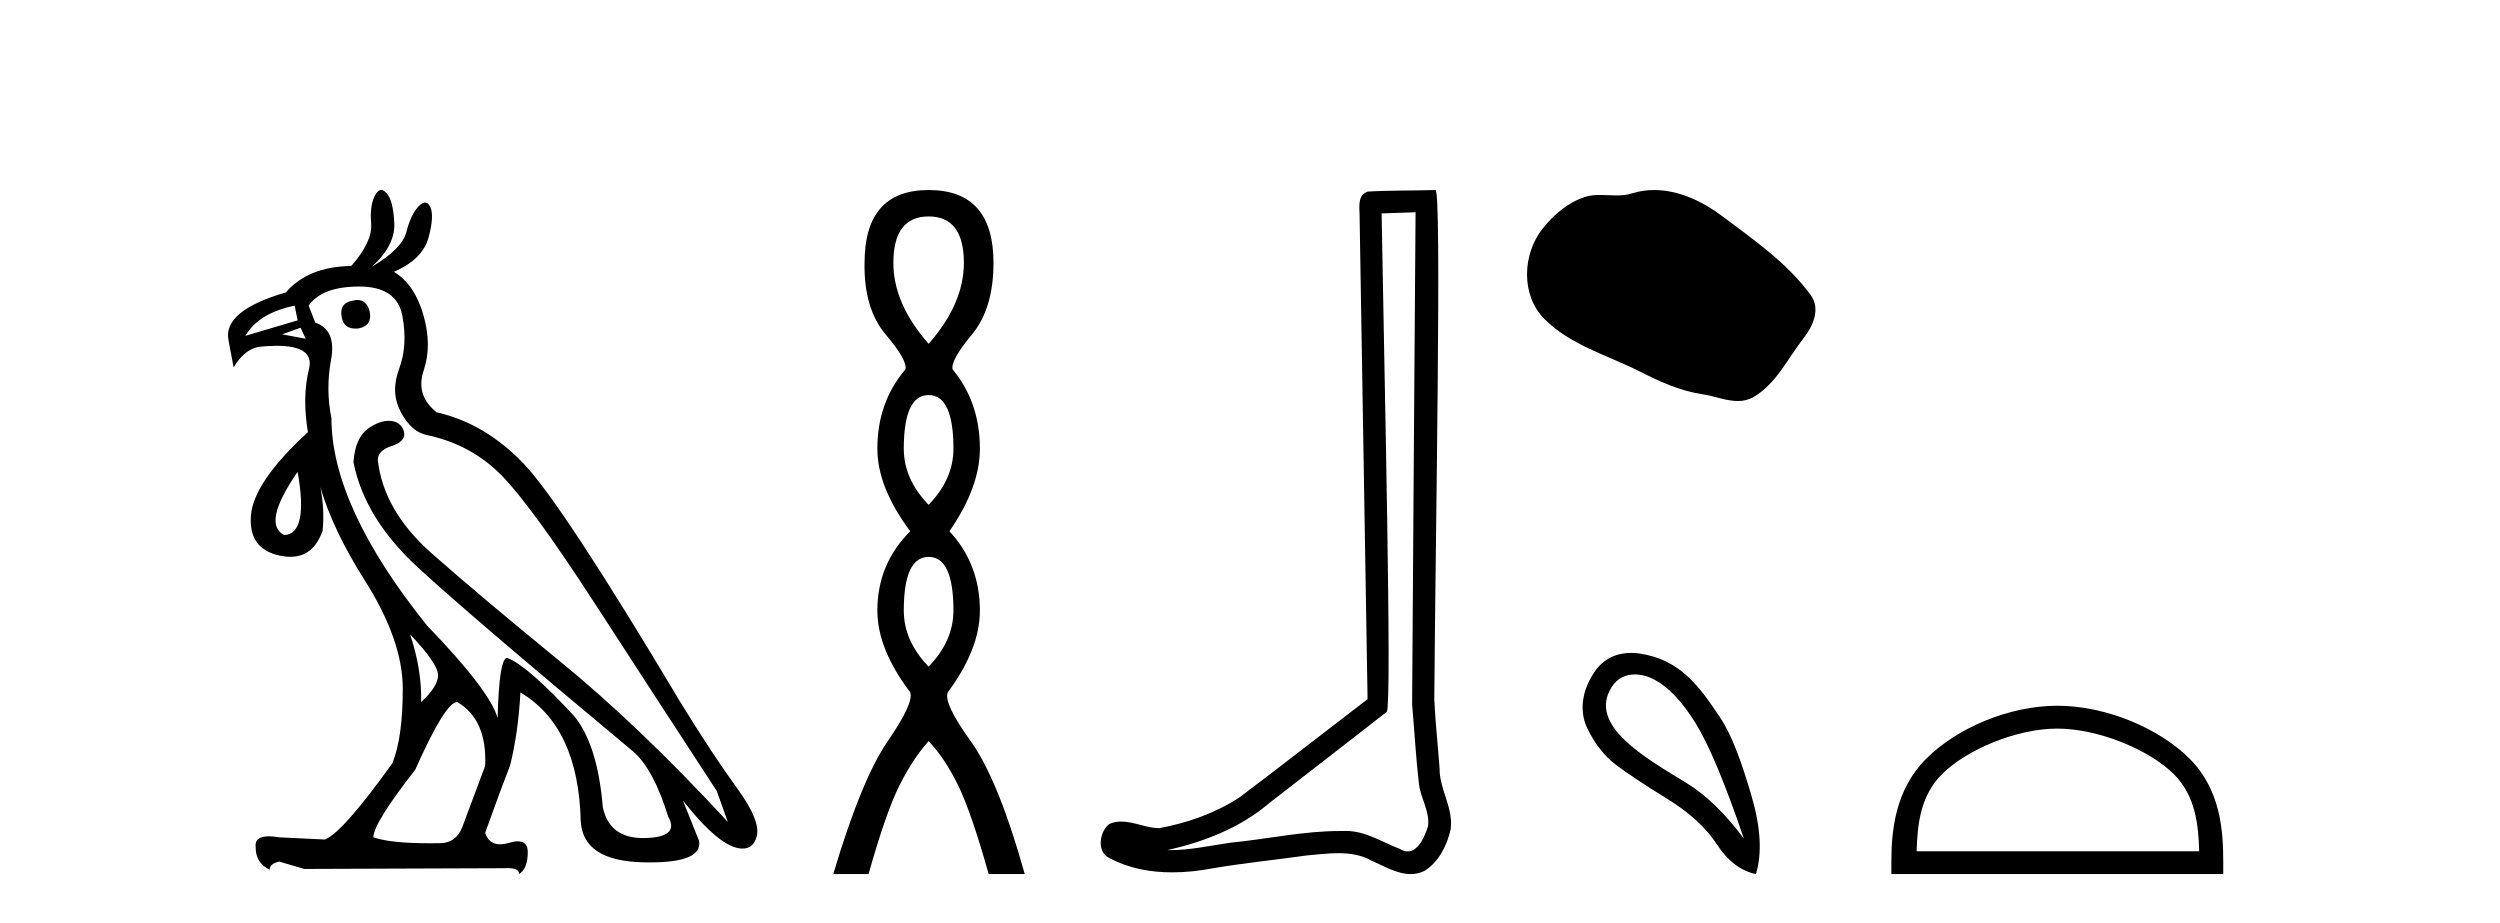 <?xml version='1.0' encoding='UTF-8' standalone='yes'?><svg xmlns='http://www.w3.org/2000/svg' xmlns:xlink='http://www.w3.org/1999/xlink' width='111.0' height='41.0' ><path d='M 15.876 13.32 Q 15.792 13.32 15.695 13.343 Q 15.042 13.441 15.173 14.094 Q 15.261 14.59 15.793 14.59 Q 15.855 14.59 15.924 14.583 Q 16.544 14.453 16.414 13.832 Q 16.279 13.32 15.876 13.32 ZM 13.083 13.571 L 13.214 14.224 L 10.896 14.91 Q 11.483 13.898 13.083 13.571 ZM 13.344 14.551 L 13.573 15.04 L 13.573 15.04 L 12.528 14.844 L 13.344 14.551 ZM 13.214 20.95 Q 13.704 23.693 12.626 23.758 Q 11.614 23.268 13.214 20.95 ZM 18.209 28.166 Q 19.45 29.472 19.45 29.978 Q 19.45 30.484 18.699 31.169 Q 18.732 29.733 18.209 28.166 ZM 15.956 12.722 Q 17.622 12.722 17.866 14.028 Q 18.111 15.334 17.72 16.379 Q 17.328 17.424 17.801 18.305 Q 18.275 19.187 18.96 19.317 Q 20.952 19.742 22.307 21.146 Q 23.662 22.55 26.453 26.86 Q 29.245 31.169 31.824 35.12 L 32.314 36.491 Q 28.396 32.247 24.837 29.341 Q 21.278 26.435 19.156 24.558 Q 17.034 22.68 16.773 20.428 Q 16.773 20.003 17.377 19.807 Q 17.981 19.611 17.948 19.252 Q 17.915 18.893 17.556 18.73 Q 17.411 18.684 17.257 18.684 Q 16.857 18.684 16.397 18.991 Q 15.761 19.415 15.695 20.526 Q 16.185 23.007 18.536 25.178 Q 20.887 27.349 28.102 33.357 Q 29.016 34.14 29.669 36.263 Q 30.192 37.177 28.625 37.209 Q 28.589 37.21 28.554 37.21 Q 27.051 37.21 26.764 35.838 Q 26.535 33.063 25.49 31.79 Q 23.401 29.537 22.519 29.21 Q 22.16 29.21 22.095 31.888 Q 21.768 30.68 18.96 27.774 Q 14.716 22.484 14.716 18.567 Q 14.455 17.293 14.699 15.971 Q 14.944 14.649 13.997 14.322 L 13.704 13.571 Q 14.291 12.722 15.956 12.722 ZM 20.299 31.169 Q 21.638 31.953 21.54 34.01 L 20.527 36.72 Q 20.246 37.439 19.514 37.439 Q 19.483 37.439 19.45 37.438 Q 19.248 37.441 19.057 37.441 Q 17.341 37.441 16.577 37.177 Q 16.577 36.556 18.438 34.173 Q 19.776 31.169 20.299 31.169 ZM 16.926 8.437 Q 16.773 8.437 16.642 8.69 Q 16.414 9.131 16.479 9.931 Q 16.544 10.731 15.597 11.808 Q 13.671 11.841 12.692 12.983 Q 9.884 13.8 10.145 15.106 L 10.373 16.314 Q 10.83 15.53 11.483 15.4 Q 11.926 15.354 12.283 15.354 Q 13.976 15.354 13.72 16.379 Q 13.41 17.62 13.671 19.187 Q 11.255 21.407 11.141 22.893 Q 11.026 24.378 12.43 24.672 Q 12.673 24.723 12.889 24.723 Q 13.919 24.723 14.324 23.562 Q 14.418 22.621 14.224 21.629 L 14.224 21.629 Q 14.779 23.533 16.185 25.749 Q 17.883 28.427 17.883 30.582 Q 17.883 32.736 17.426 33.879 Q 15.206 36.981 14.422 37.275 L 12.398 37.177 Q 12.134 37.132 11.936 37.132 Q 11.278 37.132 11.353 37.634 Q 11.353 38.32 11.973 38.613 Q 11.973 38.352 12.398 38.254 L 13.508 38.581 L 22.421 38.548 Q 22.486 38.545 22.545 38.545 Q 23.071 38.545 23.041 38.809 Q 23.433 38.581 23.433 37.83 Q 23.433 37.355 22.993 37.355 Q 22.828 37.355 22.601 37.422 Q 22.382 37.486 22.204 37.486 Q 21.708 37.486 21.54 36.981 Q 22.193 35.153 22.65 33.977 Q 23.009 32.541 23.107 30.745 Q 25.686 32.279 25.784 36.459 Q 25.882 38.222 28.543 38.287 Q 28.704 38.291 28.855 38.291 Q 31.194 38.291 31.041 37.34 L 30.322 35.544 L 30.322 35.544 Q 31.998 37.677 32.963 37.677 Q 33.032 37.677 33.098 37.667 Q 33.457 37.601 33.587 37.177 Q 33.816 36.491 32.722 34.989 Q 31.628 33.487 30.224 31.202 Q 24.968 22.387 23.254 20.591 Q 21.54 18.795 19.385 18.305 Q 18.438 17.554 18.813 16.444 Q 19.189 15.334 18.797 13.979 Q 18.405 12.624 17.491 12.069 Q 18.764 11.514 19.026 10.551 Q 19.287 9.588 19.107 9.196 Q 19.013 8.992 18.875 8.992 Q 18.749 8.992 18.585 9.163 Q 18.242 9.523 18.046 10.29 Q 17.85 11.057 16.512 11.841 Q 17.556 10.894 17.507 9.898 Q 17.458 8.902 17.165 8.576 Q 17.039 8.437 16.926 8.437 Z' style='fill:#000000;stroke:none' /><path d='M 41.231 9.61 Q 42.796 9.61 42.796 11.673 Q 42.796 13.487 41.231 15.265 Q 39.666 13.487 39.666 11.673 Q 39.666 9.61 41.231 9.61 ZM 41.231 17.541 Q 42.333 17.541 42.333 19.924 Q 42.333 21.276 41.231 22.414 Q 40.128 21.276 40.128 19.924 Q 40.128 17.541 41.231 17.541 ZM 41.231 24.726 Q 42.333 24.726 42.333 27.108 Q 42.333 28.46 41.231 29.598 Q 40.128 28.46 40.128 27.108 Q 40.128 24.726 41.231 24.726 ZM 41.231 8.437 Q 38.386 8.437 38.386 11.673 Q 38.35 13.7 39.328 14.856 Q 40.306 16.012 40.199 16.403 Q 38.955 17.862 38.955 19.924 Q 38.955 21.631 40.413 23.588 Q 38.955 25.046 38.955 27.108 Q 38.955 28.816 40.413 30.736 Q 40.591 31.198 39.417 32.906 Q 38.243 34.613 36.998 38.809 L 38.563 38.809 Q 39.346 36.035 39.95 34.844 Q 40.555 33.652 41.231 32.906 Q 41.942 33.652 42.529 34.844 Q 43.116 36.035 43.898 38.809 L 45.499 38.809 Q 44.325 34.613 43.098 32.906 Q 41.871 31.198 42.084 30.736 Q 43.507 28.816 43.507 27.108 Q 43.507 25.046 42.155 23.588 Q 43.507 21.631 43.507 19.924 Q 43.507 17.862 42.298 16.403 Q 42.191 16.012 43.151 14.856 Q 44.111 13.7 44.111 11.673 Q 44.111 8.437 41.231 8.437 Z' style='fill:#000000;stroke:none' /><path d='M 62.851 9.424 C 62.801 16.711 62.743 23.997 62.698 31.284 C 62.804 32.464 62.865 33.649 63.003 34.826 C 63.083 35.455 63.493 36.041 63.404 36.685 C 63.27 37.12 62.984 37.802 62.502 37.802 C 62.395 37.802 62.278 37.769 62.151 37.691 C 61.37 37.391 60.625 36.894 59.764 36.894 C 59.716 36.894 59.668 36.895 59.619 36.898 C 59.577 36.898 59.534 36.897 59.492 36.897 C 57.854 36.897 56.245 37.259 54.621 37.418 C 53.733 37.544 52.848 37.747 51.948 37.747 C 51.91 37.747 51.872 37.746 51.834 37.745 C 53.459 37.378 55.064 36.757 56.344 35.665 C 58.086 34.31 59.835 32.963 61.574 31.604 C 61.81 31.314 61.461 16.507 61.344 9.476 C 61.846 9.459 62.348 9.441 62.851 9.424 ZM 63.736 8.437 C 63.736 8.437 63.736 8.437 63.735 8.437 C 62.875 8.465 61.594 8.452 60.737 8.506 C 60.278 8.639 60.358 9.152 60.365 9.52 C 60.483 16.694 60.602 23.868 60.72 31.042 C 58.818 32.496 56.933 33.973 55.021 35.412 C 53.95 36.109 52.712 36.543 51.463 36.772 C 50.904 36.766 50.34 36.477 49.783 36.477 C 49.605 36.477 49.427 36.507 49.251 36.586 C 48.822 36.915 48.674 37.817 49.248 38.093 C 50.112 38.557 51.075 38.733 52.044 38.733 C 52.655 38.733 53.27 38.663 53.864 38.55 C 55.244 38.315 56.638 38.178 58.024 37.982 C 58.48 37.942 58.953 37.881 59.42 37.881 C 59.923 37.881 60.419 37.953 60.874 38.201 C 61.422 38.444 62.026 38.809 62.636 38.809 C 62.839 38.809 63.044 38.768 63.247 38.668 C 63.885 38.27 64.254 37.528 64.41 36.81 C 64.539 35.873 63.906 35.044 63.917 34.114 C 63.844 33.096 63.729 32.08 63.683 31.061 C 63.735 23.698 64.019 8.437 63.736 8.437 Z' style='fill:#000000;stroke:none' /><path d='M 73.444 8.437 C 73.113 8.437 72.781 8.484 72.453 8.588 C 72.233 8.659 72.006 8.677 71.777 8.677 C 71.533 8.677 71.286 8.656 71.043 8.656 C 70.814 8.656 70.589 8.674 70.37 8.745 C 69.619 8.987 68.974 9.539 68.487 10.157 C 67.601 11.281 67.511 13.104 68.577 14.168 C 69.741 15.33 71.364 15.767 72.79 16.487 C 73.683 16.937 74.599 17.361 75.596 17.506 C 76.104 17.581 76.641 17.806 77.16 17.806 C 77.399 17.806 77.634 17.758 77.86 17.626 C 78.873 17.033 79.38 15.906 80.082 15.011 C 80.505 14.471 80.838 13.707 80.398 13.105 C 79.349 11.67 77.854 10.637 76.442 9.579 C 75.583 8.935 74.52 8.437 73.444 8.437 Z' style='fill:#000000;stroke:none' /><path d='M 72.585 29.945 C 72.891 29.945 73.206 30.04 73.478 30.188 C 74.101 30.526 74.706 31.171 75.293 32.123 C 75.88 33.075 76.592 34.779 77.428 37.234 C 76.592 36.113 75.742 35.29 74.879 34.765 C 73.087 33.667 70.478 32.214 71.556 30.508 C 71.812 30.103 72.192 29.945 72.585 29.945 ZM 72.422 28.988 C 71.804 28.988 71.207 29.232 70.809 29.814 C 70.161 30.76 70.15 31.678 70.488 32.363 C 70.826 33.048 71.249 33.582 71.756 33.965 C 72.263 34.347 73.015 34.846 74.012 35.459 C 75.008 36.073 75.747 36.75 76.227 37.488 C 76.708 38.227 77.286 38.667 77.962 38.809 C 78.247 37.884 78.176 36.705 77.749 35.273 C 77.322 33.84 76.91 32.653 76.347 31.816 C 75.452 30.485 74.601 29.272 72.77 29.013 C 72.654 28.997 72.538 28.988 72.422 28.988 Z' style='fill:#000000;stroke:none' /><path d='M 91.344 32.35 C 93.157 32.35 95.425 33.281 96.523 34.378 C 97.483 35.339 97.609 36.612 97.644 37.795 L 85.098 37.795 C 85.134 36.612 85.259 35.339 86.22 34.378 C 87.317 33.281 89.532 32.35 91.344 32.35 ZM 91.344 31.335 C 89.195 31.335 86.881 32.329 85.526 33.684 C 84.135 35.075 83.977 36.906 83.977 38.275 L 83.977 38.809 L 98.712 38.809 L 98.712 38.275 C 98.712 36.906 98.607 35.075 97.217 33.684 C 95.861 32.329 93.494 31.335 91.344 31.335 Z' style='fill:#000000;stroke:none' /></svg>